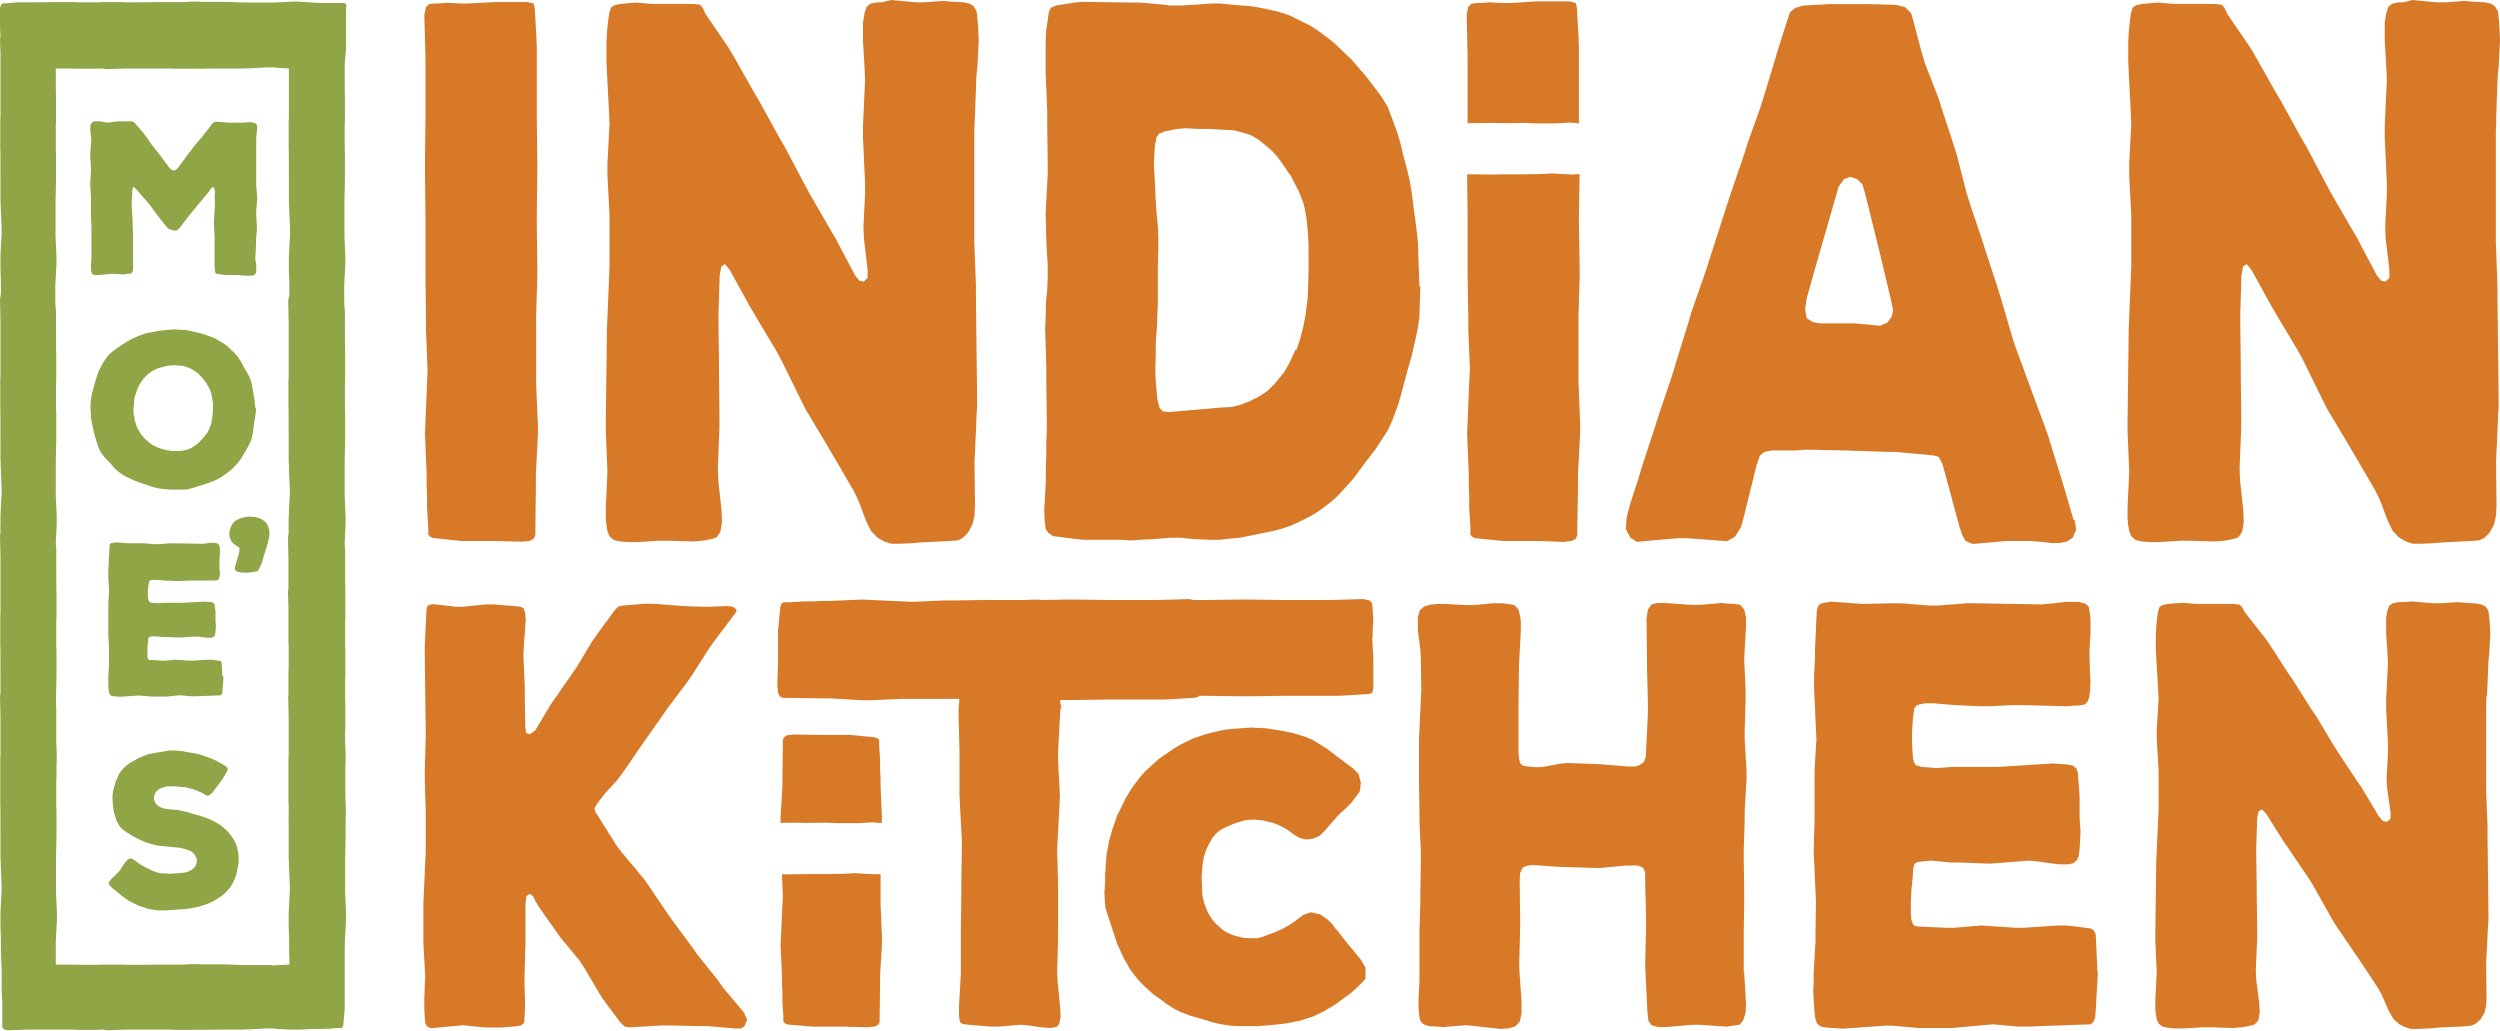 <?xml version="1.0" encoding="UTF-8"?>
<svg id="Layer_1" data-name="Layer 1" xmlns="http://www.w3.org/2000/svg" version="1.1" viewBox="0 0 1080 445.2">
  <defs>
    <style>
      .cls-1 {
        fill: #90a546;
      }

      .cls-1, .cls-2 {
        stroke-width: 0px;
      }

      .cls-2 {
        fill: #d77927;
      }
    </style>
  </defs>
  <path class="cls-2" d="M232.4,182.3v5.1l-.9,17.4v5.1l-.2,17.7v3.5l-.7,1.6-1.9,1-3.3.3-12-.3h-14.6l-11.7-1.3-1.4-.6-.7-1v-3.2l-.5-8v-5.1l-.2-4.8v-4.8l-.7-17.4.2-5.1.7-17.4.2-5.1-.7-17.7v-5.1l-.2-17.4v-27.6l-.2-17.7v-5.1l.2-17.4v-27.6l-.5-17.7.7-3.5,1.4-1.3,2.3-.3h1.9l3.5-.3,5.6.3h3.8l10.8-.6h14.6l2.6.6.5,1.9.2,3.5.5,8.4.2,5.1v31.5l.2,17.4v5.1l-.2,17.7v5.1l.2,17.4v5.1l-.5,17.4v28l.7,17.4Z"/>
  <path class="cls-2" d="M421.1,51.8l-.2,5.1v47.6l.7,18.6v5.1l.5,42.4v5.5l-.2,2.6-.2,5.5-.7,15.4.2,18.6-.2,4.5-.9,3.9-1.9,3.5-2.3,2.3-2.1,1-3.3.3-12,.6-3.8.3-5.9.3h-3.8l-3.1-1-2.8-1.6-2.8-2.9-2.1-4.2-3.5-9.3-2.1-4.2-9.2-15.8-2.3-3.9-9.2-15.4-2.1-4.2-8.2-16.7-2.1-3.9-9.2-15.4-2.3-3.9-8.7-15.8-2.1-2.6-1.6,1-.7,3.9-.5,16.1v5.1l.2,16.1v5.1l.2,18v5.1l-.7,18,.2,5.1,1.4,12.9.2,5.1-.7,4.2-1.6,2.3-1.6.6-2.8.6-1.9.3-4,.3-10.8-.3h-3.8l-9.6.6h-3.8l-3.5-.3-2.6-.6-1.9-1.6-.9-2.2-.5-3.2-.2-2.3v-4.8l.5-10.6.2-5.1-.7-17v-5.1l.5-39.2.2-5.1.7-17,.2-5.1v-22.2l-.9-17v-5.1l.9-17-.2-5.1-.9-17.4-.2-5.1v-7.4l.2-4.8.5-4.8.5-3.5.7-2.3,1.4-1,2.6-.6,7-.6,7,.6h17.6l2.8.3,1.2,1.3,1.4,2.9,9.9,14.5,2.3,3.9,8.7,15.4,2.3,3.9,8.7,15.8,2.3,3.9,8.5,16.1,2.1,3.9,8.9,15.4,2.3,3.9,8.5,16.1,1.9,2.3,1.9.3,1.6-1.6v-3.5l-1.6-13.5-.2-5.1.7-13.8v-5.1l-.9-19.6v-5.1l.9-19.6-.2-5.1-.7-11.9v-8l.7-4.2.9-2.6,1.6-1.3,2.8-.6h2.1L385,0l10.6,1h3.8l8-.6,3.5.3,5.4.3,2.6.6,1.6,1,1.4,2.3.5,4.5.2,2.9.2,5.5-.5,10-.5,5.1-.7,19Z"/>
  <path class="cls-2" d="M613.6,123.5l-.2,5.5-.2,7.7-.7,5.1-1.6,7.4-1.2,5.1-1.4,4.8-1.4,5.1-1.4,5.5-1.4,4.8-2.6,7.1-1.9,4.2-3.3,5.1-2.3,3.5-4,5.1-5.2,7.1-3.1,3.5-4.5,4.8-3.1,2.6-4.7,3.5-3.1,1.9-5.2,2.6-3.5,1.6-3.8,1.3-3.8,1-14.3,2.9-3.5.3-5.2.6h-3.8l-7.5-.3-6.1-.6h-3.8l-7.5.6-5.9.3-4,.3-3.5-.3h-16.4l-3.5-.3-10.1-1.3-1.9-1.3-1.2-1.6-.5-3.5-.2-5.1.2-2.6.5-9.6v-4.5l.2-7.4v-4.8l.2-5.1v-5.1l-.2-17v-5.1l-.5-17,.2-4.8.2-7.1.5-4.8.2-5.5v-5.1l-.5-8.4-.2-5.5v-2.9l-.2-5.5.9-17v-5.1l-.2-17v-5.1l-.7-17v-12.5l.2-5.1.7-4.8.5-3.5.9-1.9,2.6-1,4-.6,3.5-.6,3.8-.3,20.7.3h3.8l11.3,1,1.9.3h4.2l9.9-.6,3.5-.3h3.8l5.9.6,7.5.6,3.8.6,6.1,1.3,3.8,1,3.5,1.3,8.5,4.2,3.5,2.3,3.5,2.6,3.3,2.6,7.7,7.4,3,3.5,2.8,3.2,5.2,6.8,2.3,3.2,2.1,3.5,1.6,4.2,2.6,7.1,1.4,4.8,1.2,5.1,1.4,5.1,1.2,5.1.9,5.1.9,7.1.7,5.1.7,5.5.5,5.1.2,7.7.2,5.1.2,5.5ZM560.1,151.1l1.6-4.8,1.4-5.5.9-4.8.9-7.1.2-4.5.2-7.4v-10.3l-.2-5.1-.7-7.4-.9-4.8-.5-1.9-1.9-4.8-3.5-6.8-1.2-1.6-2.3-3.5-2.6-3.5-2.8-2.9-5.2-4.2-3.3-1.9-3.3-1-3.8-1-5.9-.3-4-.3h-5.9l-5.2-.3-3.5.3-5.2,1-2.6,1-1.2,1.6-.7,3.9-.2,2.9-.2,4.8.5,9.6.2,5.1.5,7.1.5,5.1.2,5.1v5.1l-.2,7.1v15.4l-.2,5.5-.2,5.1-.5,7.1v4.5l-.2,7.4.2,4.8.7,7.7.9,3.5,1.4,1.6,2.8.3,21.8-1.9,5.4-.3,3.8-1,4-1.6,3.8-1.9,3.5-2.3,3-2.9,4.2-5.1,2.3-3.9,2.8-6.1Z"/>
  <path class="cls-2" d="M896.2,224.4l.7,4.5-1.6,3.5-2.6,1.6-3.1.6h-3.3l-5.4-.6-3.5-.3h-10.6l-14.6,1.3-3.1-1.3-1.4-2.6-1.2-3.5-7.3-27-1.6-3.2-2.1-.6-2.8-.3-14.1-1.3h-3.8l-17.6-.6-14.1-.3h-3.5l-3.5.3h-10.8l-3.1.6-1.9,1.6-1.4,3.9-5.4,21.9-1.4,5.1-2.6,4.2-3.5,1.9-3.8-.3-13.6-1h-3.8l-14.6,1.3-3.1.3-2.8-1.9-1.9-3.5.2-4.2.5-2.6,1.4-5.1,3.3-10,1.4-4.8,5.9-18,1.4-4.5,6.1-18,1.4-4.8,5.4-17.4,1.4-4.8,6.3-18,1.4-4.5,8.5-26.4,6.6-19.3,1.6-5.1,5.2-14.5,1.6-5.1,4.5-14.8,1.4-4.8,4.2-13.2,1.2-3.5,2.3-1.9,3.5-1,10.8-.6h18.3l10.8.3,4,1,2.6,2.6,1.2,4.2,3.3,12.5,1.4,4.8,5.9,15.1,1.4,4.5,5.2,15.8,1.4,4.5,4.2,16.4,1.4,4.5,5.2,15.4,1.4,4.5,5.2,15.8,1.4,4.5,4.7,16.1,1.4,4.5,7.3,19.9,5.6,15.1,1.6,4.5,6.3,20.3,4.7,16.1ZM817.8,133.8l-.9-4.2-5.2-21.9-1.2-4.8-4.7-19-1.2-4.2-2.3-2.3-3.1-1-2.6,1-2.3,3.2-6.3,21.9-1.4,4.8-6.1,21.5-.7,4.8.7,3.9,2.6,1.6,3.3.6h14.8l11,1,3.1-1.3,1.9-2.6.7-3.2Z"/>
  <path class="cls-2" d="M1078.4,51.8l-.2,5.1v47.6l.7,18.6v5.1l.5,42.4v5.5l-.2,2.6-.2,5.5-.7,15.4.2,18.6-.2,4.5-.9,3.9-1.9,3.5-2.3,2.3-2.1,1-3.3.3-12,.6-3.8.3-5.9.3h-3.8l-3-1-2.8-1.6-2.8-2.9-2.1-4.2-3.5-9.3-2.1-4.2-9.2-15.8-2.3-3.9-9.2-15.4-2.1-4.2-8.2-16.7-2.1-3.9-9.2-15.4-2.3-3.9-8.7-15.8-2.1-2.6-1.6,1-.7,3.9-.5,16.1v5.1l.2,16.1v5.1l.2,18v5.1l-.7,18,.2,5.1,1.4,12.9.2,5.1-.7,4.2-1.6,2.3-1.6.6-2.8.6-1.9.3-4,.3-10.8-.3h-3.8l-9.6.6h-3.8l-3.5-.3-2.6-.6-1.9-1.6-.9-2.2-.5-3.2-.2-2.3v-4.8l.5-10.6.2-5.1-.7-17v-5.1l.5-39.2.2-5.1.7-17,.2-5.1v-22.2l-.9-17v-5.1l.9-17-.2-5.1-.9-17.4-.2-5.1v-7.4l.2-4.8.5-4.8.5-3.5.7-2.3,1.4-1,2.6-.6,7-.6,7,.6h17.6l2.8.3,1.2,1.3,1.4,2.9,9.9,14.5,2.3,3.9,8.7,15.4,2.3,3.9,8.7,15.8,2.3,3.9,8.5,16.1,2.1,3.9,8.9,15.4,2.3,3.9,8.5,16.1,1.9,2.3,1.9.3,1.6-1.6v-3.5l-1.6-13.5-.2-5.1.7-13.8v-5.1l-.9-19.6v-5.1l.9-19.6-.2-5.1-.7-11.9v-8l.7-4.2.9-2.6,1.6-1.3,2.8-.6h2.1L1042.2,0l10.6,1h3.8l8-.6,3.5.3,5.4.3,2.6.6,1.6,1,1.4,2.3.5,4.5.2,2.9.2,5.5-.5,10-.5,5.1-.7,19Z"/>
  <g>
    <polygon class="cls-2" points="634 51.8 634 53.2 637.7 53.2 643 53.1 644.5 53.1 649.9 53.2 651.5 53.2 656.8 53.1 658.4 53.1 663.7 53.3 672.2 53.3 677.5 53 679.1 53 682.2 53.3 682.1 51.8 682.1 20.3 681.9 15.1 681.4 6.8 681.2 3.2 680.7 1.3 678.2 .6 663.6 .6 652.8 1.3 649 1.3 643.4 1 639.9 1.3 638 1.3 635.7 1.6 634.3 2.9 633.6 6.4 634 24.1 634 51.8"/>
    <polygon class="cls-2" points="681.9 137 682.4 119.6 682.4 114.5 682.1 97.1 682.1 92 682.4 75.2 679.1 75.4 677.5 75.3 672.2 75 670.6 74.9 665.2 75.2 663.7 75.2 658.4 75.3 649.9 75.3 644.5 75.4 643 75.4 637.7 75.3 633.8 75.3 634 92 634 119.6 634.3 137 634.3 142.1 635 159.8 634.7 164.9 634 182.3 633.8 187.4 634.5 204.8 634.5 209.6 634.7 214.5 634.7 219.6 635.2 227.6 635.2 230.9 635.9 231.8 637.3 232.5 649 233.7 663.6 233.7 675.6 234.1 678.9 233.7 680.7 232.8 681.4 231.2 681.4 227.6 681.7 210 681.7 204.8 682.6 187.4 682.6 182.3 681.9 164.9 681.9 137"/>
  </g>
  <path class="cls-2" d="M321.7,438.2l1.1,2.3-.6,1.3-.6,1.5-1.5,1h-2.7l-11.4-1h-3.4l-13.3-.3h-3.4l-13.5.8-2.5-.3-1.9-1.8-7.4-9.9-1.9-3-6.5-11.1-1.9-2.8-8.2-9.9-2.1-3-7-9.9-1.7-2.8-1.1-2.3-1.5-.8-1.3,1-.4,3.3v17.5l-.4,13.7v4l.2,6.1v3.8l-.2,3.8-.2,2.5-1.1,1-2.5.5-6.5.5h-6.5l-9.7-1-3.4.3-10.5,1-1.7-.8-.8-1.5-.2-2.3-.2-3.5v-4l.2-6.3.2-4.3-.8-13.7v-17.7l.2-4,.6-13.9.2-4v-17.7l-.4-13.7v-4l.4-13.9v-4l-.4-31.4v-4l.6-13.7.2-3,.6-1.3,2.1-.5,3.2.3,6.5.8h3.4l9.7-1h3.4l9.7.8,2.3.3,1.1.8.6,2,.2,2.5-.2,3.3-.6,8.3-.2,4,.6,13.4v4l.2,13.4.4,2.8,1.7.5,2.3-1.8,6.5-10.9,11.4-16.4,6.5-10.9,2.1-3,7.4-10.1,1.7-2,2.1-.5,9.7-.8h3.4l12.9,1,8,.3h3.4l8-.3,2.3.3,1.1,1,.4.5-.2.8-1.7,2.3-8,10.6-2.1,3-7.4,11.6-2.1,3-8.2,10.9-2.1,3-7.8,11.1-2.1,3-7.6,11.1-2.3,3-5.3,5.8-2.3,3-1.1,1.5-1.1,2,.4,1.5,1.5,2.3,7.8,12.4,2.3,3,9.3,11.1,2.1,3,8.2,12.1,2.1,3,8.6,11.6,2.1,3,9.1,11.4,2.1,3,9.3,11.1Z"/>
  <path class="cls-2" d="M593,275.3v-3.2l.3-4.9-.3-3v-1.6l-.3-2-1-1.2-2.8-.6-13.8.4h-21.6l-13.6-.2h-4l-13.8.2h-6.5l-1.8-.4-13.3.4h-1.1s-21,0-21,0l-13.6-.2h-4l-10.1.2-3.2-.2-4.9.2h-17.2l-13.6.2h-4l-13.8.6-4-.2-13.6-.6-4-.2-13.6.6h-3.8l-3.8.2h-4l-6.3.4h-2.5l-.8.6-.5,1.3-1,10.5v13l-.3,10.7.3,2.9.8,1.7,1.3.6h2.8l13.8.2h4l13.6.8h4l13.6-.6h24.4c0,2.5-.3,4.1-.3,4.1v3.5l.4,14.9v19.2l.2,4,.8,15.2v4l-.2,14.9v4l-.2,15.2v19l-.2,4-.6,10.6v4.3l.4,2.8,1.3.8,2.5.3,9.5.8h3.4l9.5-.8,3.6.3,5.3.8,4,.3,2.7-.5,1.1-1.3.6-3-.2-4-1.1-11.4-.2-3.8.4-14.9v-23.3l-.4-14.9.2-4,.8-15.2.2-4-.8-15.2v-4l.8-14.9.2-3.3.4-.7c-.3-1.1-.5-2.2-.5-3.3h2.8s4,0,4,0l13.6-.2h24.6l4-.2,6.5-.4,2.8-.2,1.5-.4v-.4c0,0,.2,0,.2,0h4l13.8.2h4l13.6-.2h24.6l4-.2,6.5-.4,2.8-.2,1.5-.4.5-2.2v-12.5l-.5-9.3Z"/>
  <polygon class="cls-2" points="588 414.7 581.7 407.1 577.9 402.2 576.5 400.6 575.7 399.4 573.6 397.3 570.3 395 566.2 394.1 562.9 395.3 558.8 398.4 556.3 400 554.7 400.9 550.6 402.8 545.2 404.8 543 405.3 540.5 405.3 537.4 405.2 535.7 404.8 533 404.1 531.3 403.4 528.9 402.2 527.6 401.2 525.3 399.1 524.2 397.9 522.3 395.1 521.4 393.3 520.6 391.2 520 389.3 519.4 386.5 519.1 378.8 519.4 374.5 520 370.4 520.6 368.5 521.3 366.6 523.1 363 524.1 361.5 525.3 360.1 527.3 358.5 529.6 357.3 533.4 355.7 536.3 354.8 538 354.3 540.5 354.1 542.4 354.1 545.5 354.4 550 355.5 551.6 356.1 554.5 357.5 555.8 358.2 558.3 360.1 561.2 361.9 564.2 362.7 567.3 362.3 570 361.1 572 359.2 577.4 353 578.6 351.7 580 350.5 583.7 346.9 587.4 342 587.9 338.2 586.9 334.4 584.8 332.2 573 323.3 567.3 319.8 564.5 318.5 558.6 316.7 552.7 315.5 546.7 314.6 540.3 314.3 532.1 314.9 529.3 315.2 526.4 315.8 521 317.1 515.5 319 510.5 321.4 507.8 322.9 500.8 327.7 494.7 333.2 492.6 335.6 489.1 340.2 486.1 345.2 482.6 352.4 480.5 358.4 479.1 363.4 478 369.5 477.4 378 477.4 380.8 477.1 385.7 477.3 389.5 477.6 392.4 482.6 407.7 485.4 413.8 488.2 418.7 490.1 421.3 492 423.6 494.1 425.8 498.3 429.6 500.8 431.3 504.4 434 507.8 436.1 510.2 437.3 513.9 438.7 520.9 440.7 523 441.4 526.1 442.2 528.9 442.7 531.8 443.1 534.7 443.3 543 443.3 549.5 442.8 555.1 442.2 561.7 440.9 567.3 439.1 571.7 437 576.6 434.1 583.7 428.9 586.8 426.1 589.9 422.9 589.9 418.1 588 414.7"/>
  <path class="cls-2" d="M753.5,420l.2,4,.4,6.3.2,3.8-.2,3.5-1.1,3.3-1.5,1.8-2.3.3-3.4.5-11.4-.8h-3.4l-11.2,1h-3.4l-3-.8-1.3-2-.4-3.5-.8-16.4-.2-4,.4-16.4v-4l-.4-16.2v-3.5l-.8-2-2.3-1h-5.1l-8.4.8-3.4.3-16.9-.5-11.4-.8-2.7.3-1.9.8-1.1,2.3-.2,3.5.2,16.2v4l-.4,16.4.2,4,.8,10.9v5.8l-.8,3.5-1.9,2-2.7.8-3.2.3-3.2-.3-8.9-1-3.4-.3-9.9.8-3.4-.3h-1.7l-2.3-.5-1.7-1-.8-1.3-.4-2.8-.2-2.3v-4l.4-7.6v-21.3l.4-13.4v-4l.2-13.4v-4l-.6-13.4v-4l-.2-13.4v-17.5l.2-4,.6-13.4.2-4-.2-13.4-.2-4-1.1-8.6v-5.3l.8-3,1.9-1.8,2.7-.8,3.2-.3h3.2l8.9.5h3.4l8.4-.8h3.4l3.2.3,2.7.5,1.7,2,.8,3.3.2,1.8v3.8l-.6,11.4-.2,4-.2,16.4v20.7l.2,3,.6,2,1.1,1,2.1.3,3,.3h3l8-1.5,3.2-.3,13.5.5,12.4,1h3.2l1.5-.3,2.3-1.5.8-2,.2-2.8.8-16.4v-4l-.4-16.4v-4l-.2-16.4.6-4,1.7-2.3,2.5-.5h3.4l11.4.8h3.4l9.5-.8,3.4.3h1.9l2.7.5,1.7,2,.8,3.5v3.8l-.6,10.1-.2,4,.6,13.4v4l-.4,13.4v4l.8,13.4v4l-.8,13.4v4l-.4,13.4v4l.2,13.4v4l-.2,13.4v17.5Z"/>
  <path class="cls-2" d="M906.3,419.5l-.2,4-.8,13.7-.2,2.5-.8,1.8-1.1,1-27.6,1h-3.4l-11.2-1-3.4.3-11,1-3.4.3h-14.6l-11-1h-3.4l-18.1,1.3-7.2-.5-2.5-.5-1.5-1.3-.6-1.8-.4-2.8-.4-5.8-.2-4,.2-3.8v-3.8l.8-13.4v-4l.2-13.4-.2-4-.6-13.4-.2-4,.4-13.7v-21.5l.8-13.4-.2-4-.6-13.4-.2-4v-6.1l.4-7.6v-3.8l.6-13.2.2-3.5.6-2,1.1-1,1.7-.3,2.7-.5,13.7,1,12.9-.3h3.4l12.7,1h3.4l12.7-1h3.4l28.7.5,3.6-.3,7.2-.8h5.3l3,.8,1.3,1.3.4,1.8.4,3.3v6.8l-.4,6.3v4.3l.2,6.3.2,3.8-.2,3.8-.4,3-.8,1.8-1.1,1-2.5.5h-1.7l-3.4.3-19.8-.5h-3.4l-10.8.5h-3.4l-11-.5-9.5-.8h-3.2l-1.7.3-2.1.5-1.1,1.3-.2,1.5-.4,2.8-.4,6.1v4l.2,4.3.2,2.8.4,1.8.8,1.3,2.3.8,6.7.5,6.7-.5h20l23.6-1.5,6.5.5,2.3.5,1.3,1.3.6,1.5.2,2.8.4,4.3.2,4.3v8.4l.4,5.8-.4,7.6-.4,3-.8,1.8-1.5,1.3-2.1.5h-4.2l-9.5-1.3-3.4-.3-16.9,1.3-13.5-.5h-3.4l-8.4-.8-3.6.3-2.5.3-1.1.8-.6,1.8-.2,3.8-.6,6.3-.2,4v5.6l.2,2.5.6,1.8.8,1,2.3.3,11.6.5h3.4l11.4-1,15,1h3.4l15-1h3.2l3.2.3,7.6,1,1.3.8.8,1.5.2,2.8.6,13.9Z"/>
  <path class="cls-2" d="M1074.2,300.3l-.2,4v37.4l.6,14.7v4l.4,33.4v4.3l-.2,2-.2,4.3-.6,12.1.2,14.7-.2,3.5-.8,3-1.7,2.8-2.1,1.8-1.9.8-3,.3-10.8.5-3.4.3-5.3.3h-3.4l-2.7-.8-2.5-1.3-2.5-2.3-1.9-3.3-3.2-7.3-1.9-3.3-8.2-12.4-2.1-3-8.2-12.1-1.9-3.3-7.4-13.2-1.9-3-8.2-12.1-2.1-3-7.8-12.4-1.9-2-1.5.8-.6,3-.4,12.7v4l.2,12.7v4l.2,14.2v4l-.6,14.2.2,4,1.3,10.1.2,4-.6,3.3-1.5,1.8-1.5.5-2.5.5-1.7.3-3.6.3-9.7-.3h-3.4l-8.6.5h-3.4l-3.2-.3-2.3-.5-1.7-1.3-.8-1.8-.4-2.5-.2-1.8v-3.8l.4-8.4.2-4-.6-13.4v-4l.4-30.9.2-4,.6-13.4.2-4v-17.5l-.8-13.4v-4l.8-13.4-.2-4-.8-13.7-.2-4v-5.8l.2-3.8.4-3.8.4-2.8.6-1.8,1.3-.8,2.3-.5,6.3-.5,6.3.5h15.8l2.5.3,1.1,1,1.3,2.3,8.9,11.4,2.1,3,7.8,12.1,2.1,3,7.8,12.4,2.1,3,7.6,12.7,1.9,3,8,12.1,2.1,3,7.6,12.7,1.7,1.8,1.7.3,1.5-1.3v-2.8l-1.5-10.6-.2-4,.6-10.9v-4l-.8-15.4v-4l.8-15.4-.2-4-.6-9.4v-6.3l.6-3.3.8-2,1.5-1,2.5-.5h1.9l3.6-.3,9.5.8h3.4l7.2-.5,3.2.3,4.9.3,2.3.5,1.5.8,1.3,1.8.4,3.5.2,2.3.2,4.3-.4,7.8-.4,4-.6,14.9Z"/>
  <g>
    <polygon class="cls-2" points="341.5 355.4 343.1 355.4 348.5 355.5 350.1 355.5 355.4 355.4 356.9 355.4 362.2 355.6 370.8 355.6 376.1 355.3 377.6 355.3 380.9 355.6 381 352.9 380.4 339.6 380.4 336 380.2 332.3 380.2 328.3 379.8 322.2 379.8 319.7 379.1 319 377.9 318.5 367.3 317.5 354.2 317.5 343.5 317.3 340.5 317.5 338.9 318.3 338.2 319.5 338.2 322.2 338 335.7 338 339.6 337.2 352.9 337.2 355.5 341.5 355.4"/>
    <polygon class="cls-2" points="380.4 377.6 377.6 377.7 376.1 377.6 370.8 377.3 369.2 377.2 363.8 377.5 362.2 377.5 356.9 377.6 348.5 377.6 343.1 377.7 341.5 377.7 337.8 377.7 338.2 387 338 390.9 337.4 404.2 337.2 408.1 337.8 421.4 337.8 425.1 338 428.8 338 432.7 338.4 438.9 338.4 441.3 339.1 442.1 340.3 442.6 350.9 443.5 364 443.5 374.7 443.8 377.7 443.5 379.3 442.8 380 441.6 380 438.9 380.2 425.4 380.2 421.4 381 408.1 381 404.2 380.4 390.9 380.4 377.6"/>
  </g>
  <path class="cls-1" d="M110.3,110.3v1.5c0,0,.4,2.8.4,2.8v1.4c0,0,0,.7,0,.7v1c0,0-.5.7-.5.7l-.5.5-1,.2h-1.3c0,0-1.4,0-1.4,0l-3.5-.3h-1.5c0,0-2.2,0-2.2,0h-1.6c0,0-3.3-.5-3.3-.5l-.6-.2-.4-.5v-.9c0,0-.2-1.3-.2-1.3v-1.4c0,0,0-3.1,0-3.1v-8.6l-.3-5.7v-1.5l.4-5.6v-7.1l-.2-1.1-.5-.4h-.5l-.6.8-.9,1.3-3.7,4.4-5.4,6.6-3.5,4.6-.8.7-.6.3h-.7l-1-.2-1.1-.3-1-.7-4.4-5.5-3.3-4.5-.9-1.1-4.6-5.3-1.2-1.2-.5.2-.2,1-.3,5.7v1.5l.4,5.7v1.5l.2,5.7v7.1c0,0,0,1.4,0,1.4v2.7c0,0,0,1.5,0,1.5v1.5c0,0-.3,1.2-.3,1.2l-.4.5-.6.2-2.3.3h-1.4c0,0-3.5-.2-3.5-.2h-1.4c0,0-4.3.5-4.3.5h-2l-1.1-.2-.5-.5-.2-.6-.2-.9v-2.1l.2-2.8v-14l-.2-4.8v-6.3c0,0,0-1.5,0-1.5l-.3-4.9v-1.5l.3-4.8v-1.5c0,0-.3-4.8-.3-4.8v-1.5c0,0,.4-4.8.4-4.8v-1.5l-.4-3.4v-1.5l.2-1.2.4-.6.5-.5.7-.2h1.2c0,0,1.5,0,1.5,0l2,.5h1.4l2.7-.3,1.5-.2h1.3c0,0,3.4,0,3.4,0h1.2l1,.5.9,1,3.1,3.6.9,1.2,2.6,3.7.9,1.2,2.9,3.6.9,1.3,2.7,3.6.9,1,.8.5h.9l.8-.5.8-.9,2.7-3.6.9-1.3,2.8-3.6.9-1.2,3.1-3.6.9-1.2,2.3-2.9.7-1,.7-.7.9-.5h1.2c0,0,4.7.4,4.7.4h4.2c0,0,1.4,0,1.4,0l2.7-.2h1.5c0,0,1.1.3,1.1.3l.6.2.5.5.2.7v1.1c0,0-.4,4.1-.4,4.1v1.5c0,0,0,4.8,0,4.8v6.3c0,0,0,1.5,0,1.5v4.8c0,0,0,1.5,0,1.5l.4,4.9v1.5l-.4,4.8v1.5l.3,4.8v1.5l-.4,4.8v1.5l-.2,4.8Z"/>
  <path class="cls-1" d="M103.1,371.2v1.5c0,0-.3,1.5-.3,1.5l-.3,1.5-.4,2-.4,1.3-.8,1.8-.6,1.2-1.1,1.6-.9,1.1-1.1,1.1-1.1,1-1.8,1.2-1.2.8-1.3.7-1.2.6-2,.7-2.7.9-1.4.3-2.2.4-1.3.2-2,.2h-1.2c0,0-2,.2-2,.2l-4.3.3h-3.2c0,0-2-.3-2-.3l-1.3-.2-1.5-.3-1.3-.5-2-.6-1.2-.6-1.3-.6-1.2-.6-1.2-.7-2.8-2-1.1-.9-1.6-1.3-1.1-.9-1-1-.7-.8v-.6c0,0,.4-.8.4-.8l.4-.5.9-1,2.5-2.4.8-1,1.5-2.4.8-1,.9-1,1-.5,1,.2,1,.7,2.8,2,1.3.7,1.2.6,2,1,1.3.5,1.4.5,1.4.3h2c0,0,1.4.2,1.4.2l5.6-.4,1.4-.2.7-.2,1.3-.5,1.2-.7.9-.9.4-.6.5-1.4v-1.5c0,0-.3-.7-.3-.7l-.7-1.3-.4-.5-1.2-.9-.7-.3-1.3-.5-1.5-.4-1.5-.3-8.4-.8-2.7-.5-1.4-.4-2-.7-1.3-.5-1.3-.6-3-1.5-1.2-.8-1.3-.8-1.2-.8-1.5-1.3-.8-1.2-.8-1.4-.5-1.4-.6-1.9-.3-1.4-.3-2-.2-2.9v-1.5c0,0,.3-2.2.3-2.2l.3-1.4.4-1.2.4-1.4.9-2,.6-1.3.7-1.1.9-1,1.4-1.4,1.2-.9,1.2-.8,1.2-.6,1.7-1,2.7-1.1,1.3-.5,2-.4,1.4-.3,2.7-.4,2-.4,1.4-.2h1.3c0,0,1.4,0,1.4,0l2.7.3,1.3.2.6.2,1.4.2,3,.5,1.5.4,1.4.5,1.5.5,1.4.5,1.3.6,1.3.5,1.7,1,1.2.6,1.2.8.8.8v.9l-.5,1-1,1.8-.7,1.1-3.4,4.6-1,1.3-1.1.9-.7.3h-.6c0,0-.9-.5-.9-.5l-1.3-.8-1.3-.5-.6-.3-1.3-.5-.7-.2-1.5-.4-2-.5h-1.4c0,0-2.3-.3-2.3-.3h-3.8c0,0-1.5.4-1.5.4l-1.4.5-.5.3-1.1.8-.4.5-.6,1.3-.2,1.5.3,1.2.7,1.2,1,.9,1.1.5.6.3,1.3.3,2.2.3,3,.2,1.5.3,3,.7,2.8.9,2,.5,1.3.4,2.5.9,1.8.8,1.2.6,1.2.7,1.2.7,2.6,2.2,1,1.1.9,1.1,1.1,1.6.7,1.2.6,1.4.4,1.4.4,2,.2,1.4v1.5Z"/>
  <g>
    <path class="cls-1" d="M96.5,292.1v1.5c0,0-.4,4.9-.4,4.9v.9c0,0-.4.6-.4.6l-.4.4-11.2.4h-1.4l-4.5-.4h-1.4c0,0-4.4.5-4.4.5h-1.4c0,0-5.9,0-5.9,0l-4.4-.4h-1.4l-7.3.5-2.9-.2-1-.2-.6-.5-.3-.6-.2-1-.2-2.1v-1.5c0,0,0-1.4,0-1.4v-1.4l.3-4.8v-6.3c0,0,0-1.5,0-1.5l-.3-4.8v-1.5c0,0,0-4.9,0-4.9v-7.7l.3-4.8v-1.5c0,0-.3-4.8-.3-4.8v-1.5c0,0,0-2.2,0-2.2l.2-2.7v-1.4l.3-4.7v-1.3c0,0,.3-.7.3-.7l.4-.4h.7c0,0,1.1-.3,1.1-.3l5.5.4h5.2c0,0,1.4,0,1.4,0l5.1.4h1.4l5.1-.4h1.4l11.6.2h1.4c0,0,2.9-.4,2.9-.4h2.1l1.2.3.5.5.2.6.2,1.2v2.5l-.2,2.3v3.8c0,0,.2,1.4.2,1.4v1.4c0,0-.3,1.1-.3,1.1l-.3.6-.4.4-1,.2h-2c0,0-8,0-8,0h-1.4l-4.3.2h-1.4l-4.4-.2-3.8-.3h-2c0,0-.9.3-.9.3l-.4.5v.5c0,0-.3,1-.3,1l-.2,2.2v3c0,0,.2,1,.2,1l.2.6.3.5.9.3,2.7.2,2.7-.2h8.1l9.5-.5,2.6.2.9.2.5.5.3.5v1c0,0,.3,1.5.3,1.5v1.5c0,0,0,3,0,3l.2,2.1-.2,2.7-.2,1.1-.3.6-.6.5-.9.2h-1.7l-3.8-.5h-1.4c0,0-6.8.4-6.8.4l-5.5-.2h-1.4l-3.4-.3h-1.4c0,0-1,.2-1,.2l-.4.3-.3.6v1.4c0,0-.3,2.3-.3,2.3v1.5c0,0,0,2,0,2v.9c0,0,.3.6.3.6l.3.4h.9c0,0,4.7.3,4.7.3h1.4l4.6-.4,6,.4h1.4l6-.4h2.6c0,0,3.1.5,3.1.5l.5.3.3.5v1c0,0,.3,5,.3,5Z"/>
    <path class="cls-1" d="M116.4,231.2l-.2,1.3-.2.6-.3,1.4-.6,2.1-.4,1.2-.4,1.4-.3.7-.4,1.6-.5,1.7-.7,1.5-.3.7-.5.9-.3.3-.3.3h-.5c0,0-3.2.5-3.2.5h-1.4c0,0-1.4,0-1.4,0l-.7-.2-1.1-.2-.6-.3-.4-.4-.2-.5v-1c.1,0,.4-1.2.4-1.2l.4-1.4.5-1.6.6-2.3v-1c.1,0,.1-.4.1-.4l-.2-.3-.4-.3-.9-.6-1.2-.9-1-1.3-.5-1.3-.2-.6v-1.2c-.1,0,0-.5,0-.5l.3-1.4.6-1.5.8-1.2,1.2-1,1.6-.8,1.7-.5,1.7-.3h1.8c0,0,1.8.2,1.8.2l1.6.5,1.5.8,1.1,1,.8,1.1.5,1.4.3,1.4v1.8Z"/>
  </g>
  <path class="cls-1" d="M110.6,176v1.5c0,0-.3,2.1-.3,2.1l-.2,1.4-.5,2.7-.2,2.1-.2,1.4-.3,1.5-.4,1.4-.9,1.9-.6,1.3-2.4,4.1-.8,1.2-.9,1.2-.9,1-1.4,1.5-1,.9-1.2.9-1.1.8-1.6,1.1-1.2.7-1.3.7-1.2.5-1.8.7-1.3.4-2.8.9-1.5.5-1.4.4-1.5.4-1.5.3h-1.5c0,0-4.8,0-4.8,0l-3-.2-2.9-.4-1.2-.3-1.3-.4-4.8-1.6-1.4-.5-1.5-.6-2.8-1.3-1.3-.7-1.3-.8-1.2-.9-1.2-1-1.1-1.2-1-1.2-2.4-2.5-.9-1.1-.9-1.2-.7-1.2-.7-1.8-1.3-4.1-.5-1.9-.3-1.4-.3-1.5-.3-1.4-.3-2v-1.4c0,0-.2-1.5-.2-1.5v-3.1c0,0,.2-1.6.2-1.6l.2-1.5.3-1.5.4-1.5.4-1.5.4-1.4.5-1.5.6-2.1.6-1.5.4-.8.7-1.4,1.2-2,.9-1.3.4-.7,1.1-1.1,1.5-1.3,1.2-.9,1.2-.8,2.7-1.8,1.2-.7,1.2-.7,1.2-.6,1.9-.8,1.2-.5,1.3-.5,1.3-.4,3.4-.6,1.3-.3,4.4-.5,2.8-.2,2.7.2h2.1c0,0,1.5.3,1.5.3l1.5.3,1.5.4,1.5.3,1.4.4,1.3.4,1.3.5,1.9.7,1.2.5,2.9,1.7,1.2.8,1.2.9,1.5,1.5,1,.9,1,1,.8,1.1,1.2,1.7.7,1.2.6,1.2.7,1.2,1,1.8.7,1.2.6,1.4.4,1.3.4,2.1.5,2.7.2,1.5.3,1.5.2,3.1ZM89,187.8l.8-1.3.9-2,.5-1.4.4-2.1.2-1.4.2-2.2v-3.1c0,0-.2-1.5-.2-1.5l-.5-2.7-.4-1.3-1-2-.7-1.2-1.2-1.6-.9-1-1.3-1.5-1-.8-2.3-1.4-1.2-.5-1.4-.5-1.4-.3-2.8-.2h-1.3c0,0-1.9.2-1.9.2l-1.3.3-2.3.6-1.4.5-2,1.1-1.2.8-1.4,1.3-1,1.1-1,1.4-.7,1.2-.3.5-.8,1.9-.4,1.4-.3.6-.3,1.3-.2,1.3v1.3c0,0-.2,1.4-.2,1.4v2.8c0,0,.4,1.5.4,1.5v.8c0,0,.4,1.4.4,1.4l.2.6.4,1.3.4.7.7,1.3.4.7,1,1.3.5.6,1.1,1.1,1.8,1.5,1.2.8,1.4.7,1.3.5,1.9.6,1.3.3,2.2.3h1.5c0,0,2.2,0,2.2,0l1.4-.2,1.9-.5,1.2-.5,2-1.3,1.1-.8,1.4-1.5.9-1,1.2-1.5Z"/>
  <path class="cls-1" d="M149.8,2.8l-.4-1.1-.7-.4h-9.7c0-.1-2.3-.1-2.3-.1l-7.9-.5h-2.4l-7.9.4h-12.8l-7.9-.3h-9.1c0,.1-3.7-.1-3.7-.1h-2.3l-3.4.2h-2.2s-2.4,0-2.4,0h-7.9c0,.1-8.7.1-8.7.1h-3.9c0-.1-2.3-.1-2.3-.1h-7.9c0,.1-2.3.1-2.3.1h-8c0-.1-2.3-.1-2.3-.1h-7.9c0,.1-14.3.1-14.3.1h-2.3c0,.1-3.8.4-3.8.4h-1.6c0,.1-.9.4-.9.4L0,3.3v8.5l.2,4.1L0,16.9l.2,6.4v.3s0,.4,0,.4v2.4c0,0,0,14.7,0,14.7v9.3c-.1,0-.1,2.7-.1,2.7v9.4c.1,0,.1,14.7.1,14.7v9.3c.1,0,.1,2.7.1,2.7l.4,9.4v2.7c-.1,0-.5,9.3-.5,9.3v2.7c-.1,0,.2,9.3.2,9.3v4.5c0,0-.1.2-.1.2L0,129.3l.2,9.4v24c-.1,0-.1,2.7-.1,2.7v9.4c.1,0,.1,14.7.1,14.7v9.3c.1,0,.1,2.7.1,2.7l.4,9.4v2.7c-.1,0-.5,9.3-.5,9.3v2.7c-.1,0,0,4.4,0,4.4L0,231.7l.2,9.4v24c-.1,0-.1,2.7-.1,2.7v9.4c.1,0,.1,14.7.1,14.7v6.9C.3,299,0,300.7,0,300.7l.2,9.4v15.7s-.1,2.5-.1,2.5v1.5c0,0,0,4.4,0,4.4v12.2c.1,0,.1,14.7.1,14.7v9.3c.1,0,.1,2.7.1,2.7l.4,9.4v2.7c-.1,0-.5,9.3-.5,9.3v2.7c-.1,0,.2,9.3.2,9.3v5.1c.1,0,.1,2.7.1,2.7l.2,4.2v.5c0,0,0,8.5,0,8.5l.3,6.3v5.5c-.1,0,0,2.1,0,2.1v2.5c.1,0,.7.8.7.8l1.6.4,8-.3h20.3c0,.1,2.3.1,2.3.1h8c0-.1,3-.1,3-.1l1.1.3,8-.3h20.4c0,.1,2.3.1,2.3.1h6.5c0-.1,1.9,0,1.9,0h2.6c0-.1,9.5-.1,9.5-.1h7.9c0-.1,2.3-.1,2.3-.1l8-.4h2.3c0,.1,7.9.5,7.9.5h2.3c0,.1,7.9-.3,7.9-.3h4.4c0-.1,2.3-.1,2.3-.1l3.6-.3h1.5l.4-.4.3-.8.6-6.9v-15.5c.1,0,0-1.5,0-1.5v-9.8c.1,0,.1-2.7.1-2.7l.5-9.3v-2.7l-.4-9.3v-14.9l.2-9.3v-6s.1-3.1.1-3.1v-2.7l-.2-5.4v-6.9c0,0,0-2.7,0-2.7v-2.8s.1-3,.1-3v-2.7l-.2-5.8v-4c.1,0,.1-2.7.1-2.7v-9.3c-.1,0-.1-2.7-.1-2.7v-8.4c.1,0,.1-.5.1-.5v-12.5c-.1,0-.1-2.2-.1-2.2v-9.4c.1,0,.1-2.7.1-2.7v-9.3c-.1,0-.1-16.8-.1-16.8v-2.7c-.1,0-.2-1.8-.2-1.8l.4-8.8v-2.7l-.4-9.3v-14.9l.2-9.3v-12c-.1,0-.1-2.7-.1-2.7v-9.4c.1,0,.1-2.7.1-2.7v-9.3c-.1,0-.1-16.8-.1-16.8v-2.7c-.1,0-.3-3.4-.3-3.4v-5c0,0,0-2.7,0-2.7l.5-9.3v-2.7l-.4-9.3v-14.9l.2-9.3v-12c-.1,0-.1-2.7-.1-2.7v-9.4c.1,0,.1-2.7.1-2.7v-9.3c-.1,0-.1-13.9-.1-13.9h0s.6-6.9.6-6.9V4.8c.1,0,0-1.9,0-1.9ZM117.7,416.9h-12.7l-7.9-.3h-8.6c0,.1-3.5-.1-3.5-.1h-2.3l-3.5.2h-2.6s-2.3,0-2.3,0h-7.9c0,.1-8.1.1-8.1.1h-3.9c0-.1-2.3-.1-2.3-.1h-7.8c0,.1-2.3.1-2.3.1h-8c0-.1-2.3-.1-2.3-.1h-7.6c0,.1,0-7.4,0-7.4v-2.7l.5-9.3v-2.7l-.4-9.3v-14.9l.2-9.3v-12c-.1,0-.1-2.7-.1-2.7v-9.4c.1,0,.1-2.7.1-2.7v-2.8s.1-3,.1-3v-2.7l-.2-6.2v-14c-.1,0-.1-4-.1-4l.2-9.3v-12c-.1,0-.1-2.7-.1-2.7v-9.4c.1,0,.1-2.7.1-2.7v-9.3c-.1,0-.1-16.8-.1-16.8v-2.7c-.1,0-.2-1.8-.2-1.8l.4-8.8v-2.7l-.4-9.3v-14.9l.2-9.3v-12c-.1,0-.1-2.7-.1-2.7v-9.4c.1,0,.1-2.7.1-2.7v-9.3c-.1,0-.1-16.8-.1-16.8v-2.7c-.1,0-.3-3.4-.3-3.4v-5c0,0,0-2.7,0-2.7l.5-9.3v-2.7l-.4-9.3v-14.9l.2-9.3v-12c-.1,0-.1-2.7-.1-2.7v-9.4c.1,0,.1-2.7.1-2.7v-9.3c-.1,0-.1-12-.1-12h6.8c0,.1,2.3.1,2.3.1h8c0-.1,3.4-.1,3.4-.1l1.1.3,8.1-.3h20.6c0,.1,2.4.1,2.4.1h6.1c0-.1,1.8,0,1.8,0h2.6c0-.1,10.2-.1,10.2-.1h7.9c0-.1,2.3-.1,2.3-.1l8.1-.4h2.3c0,.1,6.7.5,6.7.5v21.4c-.1,0-.1,2.7-.1,2.7v9.4c.1,0,.1,14.7.1,14.7v9.3c.1,0,.1,2.7.1,2.7l.4,9.4v2.7c-.1,0-.5,9.3-.5,9.3v2.7c-.1,0,.2,9.3.2,9.3v4.5c0,0-.1.2-.1.2l-.4,1.9.2,9.4v24c-.1,0-.1,2.7-.1,2.7v9.4c.1,0,.1,14.7.1,14.7v9.3c.1,0,.1,2.7.1,2.7l.4,9.4v2.7c-.1,0-.5,9.3-.5,9.3v2.7c-.1,0,0,4.4,0,4.4l-.3,1.5.2,9.4v13l-.2,1.3.2,6.4v3.4s0,2.7,0,2.7v9.4c.1,0,.1,2.2.1,2.2v9.3c-.1,0-.1,2.7-.1,2.7v8c0,0-.1,1.2-.1,1.2l.2,9.4v15.7s-.1,2.5-.1,2.5v1.5c0,0,0,4.4,0,4.4v12.2c.1,0,.1,2.9.1,2.9v2.7c-.1,0,0,3.1,0,3.1v15.3c.1,0,.1,2.7.1,2.7l.4,9.4v2.7c-.1,0-.5,9.3-.5,9.3v2.7c-.1,0,.2,9.3.2,9.3v5.1c.1,0,.1,2.7.1,2.7v2.1c.1,0,0,0,0,0l-7.9.4Z"/>
</svg>
